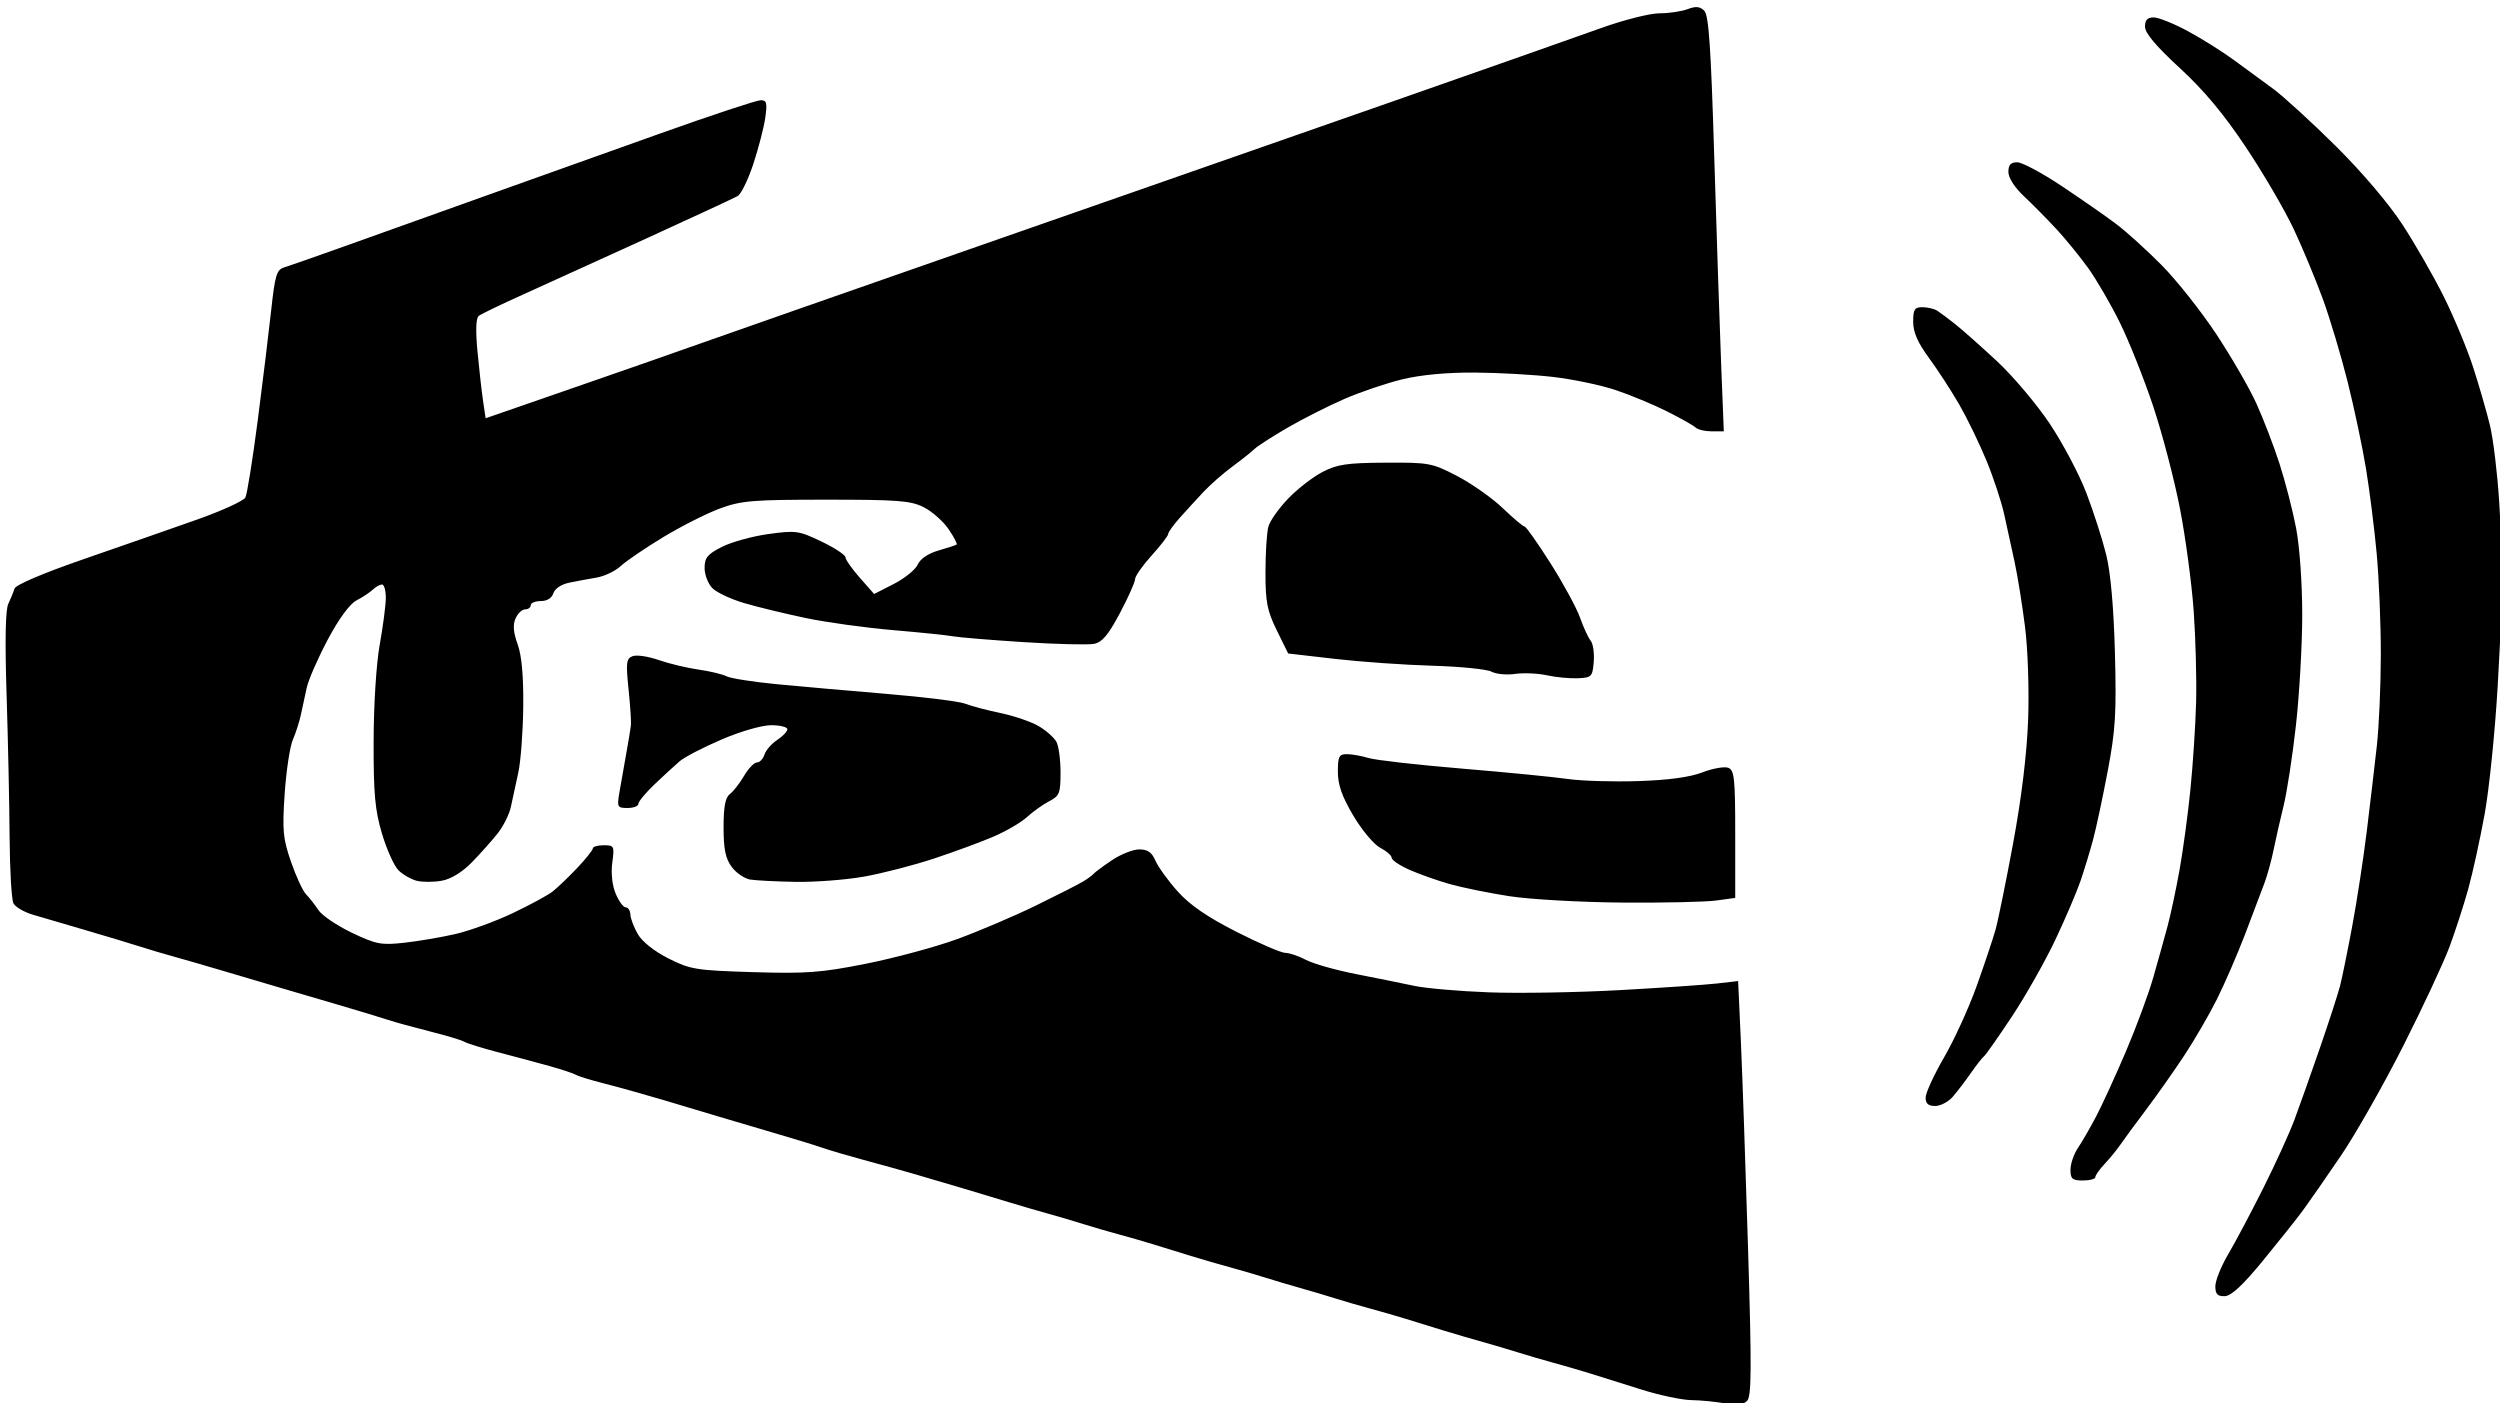 <?xml version="1.0" encoding="UTF-8" standalone="no"?>
<!-- Created with Inkscape (http://www.inkscape.org/) -->

<svg
   xmlns:dc="http://purl.org/dc/elements/1.1/"
   xmlns:cc="http://creativecommons.org/ns#"
   xmlns:rdf="http://www.w3.org/1999/02/22-rdf-syntax-ns#"
   xmlns:svg="http://www.w3.org/2000/svg"
   xmlns="http://www.w3.org/2000/svg"
   xmlns:xlink="http://www.w3.org/1999/xlink"
   xmlns:inkscape="http://www.inkscape.org/namespaces/inkscape"
   width="604"
   height="339"
   viewBox="0 0 604 339"
   id="svg2"
   version="1.1"
   inkscape:version="0.91 r13725">
  <defs
     id="defs4" />
  <g
     inkscape:label="Calque 1"
     inkscape:groupmode="layer"
     id="layer1"
     transform="translate(0,-713.362)">
       <path
       style="fill:#000000"
       d="m 416.728,1052.412 c -2.2,-0.4 -5.855,-0.754 -8.122,-0.785 -2.267,-0.032 -7.667,-1.175 -12,-2.54 -4.333,-1.366 -9.903,-3.113 -12.378,-3.883 -2.475,-0.77 -6.525,-1.949 -9,-2.62 -2.475,-0.671 -6.3,-1.791 -8.5,-2.488 -2.2,-0.697 -6.025,-1.828 -8.5,-2.514 -2.475,-0.686 -6.75,-1.937 -9.5,-2.781 -2.75,-0.844 -6.8,-2.094 -9,-2.779 -2.2,-0.685 -6.025,-1.788 -8.5,-2.452 -2.475,-0.664 -6.3,-1.777 -8.5,-2.474 -2.2,-0.697 -6.025,-1.834 -8.5,-2.526 -2.475,-0.693 -6.3,-1.829 -8.5,-2.526 -2.2,-0.697 -6.025,-1.816 -8.5,-2.488 -2.475,-0.671 -6.75,-1.911 -9.5,-2.755 -2.75,-0.844 -6.8,-2.094 -9,-2.779 -2.2,-0.685 -6.025,-1.788 -8.5,-2.452 -2.475,-0.664 -6.3,-1.777 -8.5,-2.474 -2.2,-0.697 -6.025,-1.828 -8.5,-2.514 -2.475,-0.686 -6.525,-1.866 -9,-2.623 -2.475,-0.757 -7.65,-2.317 -11.5,-3.466 -3.85,-1.15 -9.25,-2.742 -12,-3.539 -2.75,-0.797 -8.15,-2.299 -12,-3.337 -3.85,-1.038 -8.35,-2.362 -10,-2.943 -1.65,-0.58 -7.05,-2.234 -12,-3.674 -4.95,-1.441 -11.025,-3.237 -13.5,-3.992 -2.475,-0.755 -8.325,-2.509 -13,-3.897 -4.675,-1.388 -11.093,-3.18 -14.262,-3.981 -3.169,-0.801 -6.203,-1.729 -6.743,-2.063 -0.54,-0.333 -3.347,-1.271 -6.238,-2.084 -2.891,-0.813 -8.488,-2.317 -12.437,-3.343 -3.949,-1.026 -7.693,-2.182 -8.32,-2.57 -0.627,-0.388 -4.371,-1.517 -8.32,-2.51 -3.949,-0.993 -8.53,-2.254 -10.18,-2.803 -1.65,-0.549 -7.05,-2.186 -12,-3.639 -4.95,-1.452 -11.25,-3.3 -14,-4.107 -2.75,-0.806 -8.825,-2.603 -13.5,-3.993 -4.675,-1.39 -10.3,-3.017 -12.5,-3.617 -2.2,-0.6 -5.8,-1.671 -8,-2.38 -2.2,-0.709 -8.05,-2.472 -13,-3.916 -4.95,-1.445 -10.715,-3.137 -12.811,-3.761 -2.096,-0.624 -4.192,-1.846 -4.657,-2.715 -0.465,-0.869 -0.888,-8.101 -0.939,-16.07 -0.051,-7.969 -0.379,-23.405 -0.728,-34.302 -0.417,-13.015 -0.277,-20.563 0.41,-22 0.575,-1.203 1.254,-2.863 1.509,-3.69 0.281,-0.91 6.928,-3.738 16.841,-7.166 9.007,-3.115 21.284,-7.399 27.282,-9.521 5.998,-2.122 11.244,-4.522 11.657,-5.334 0.413,-0.812 1.745,-9.126 2.96,-18.476 1.215,-9.35 2.684,-21.382 3.266,-26.737 0.923,-8.505 1.32,-9.817 3.134,-10.364 1.142,-0.344 8.152,-2.801 15.577,-5.459 7.425,-2.658 22.275,-7.972 33,-11.808 10.725,-3.837 29.699,-10.611 42.165,-15.054 12.466,-4.443 23.44,-8.078 24.386,-8.078 1.453,0 1.626,0.66 1.111,4.25 -0.336,2.337 -1.634,7.356 -2.886,11.153 -1.252,3.796 -2.951,7.285 -3.776,7.751 -0.825,0.467 -10.725,5.064 -22,10.216 -11.275,5.152 -24.775,11.292 -30,13.644 -5.225,2.352 -9.973,4.642 -10.551,5.089 -0.69,0.534 -0.799,3.488 -0.316,8.605 0.404,4.286 1.012,9.669 1.351,11.963 l 0.616,4.171 21.701,-7.519 c 11.935,-4.136 23.951,-8.33 26.701,-9.322 2.75,-0.991 14.675,-5.179 26.5,-9.307 11.825,-4.127 30.725,-10.735 42,-14.683 11.275,-3.948 29.275,-10.234 40,-13.967 10.725,-3.733 38.175,-13.325 61,-21.315 22.825,-7.99 46,-16.147 51.5,-18.127 5.5,-1.98 11.883,-3.6 14.185,-3.6 2.302,-1.7e-4 5.371,-0.451 6.82,-1.002 1.977,-0.752 2.98,-0.656 4.02,0.383 1.082,1.082 1.608,8.791 2.408,35.252 0.563,18.627 1.313,41.18 1.667,50.117 l 0.644,16.25 -2.921,0 c -1.607,0 -3.349,-0.41 -3.871,-0.912 -0.522,-0.502 -3.65,-2.266 -6.95,-3.92 -3.3,-1.654 -8.882,-3.972 -12.404,-5.15 -3.522,-1.178 -10.272,-2.596 -15,-3.151 -4.728,-0.555 -13.321,-1.036 -19.096,-1.069 -6.7,-0.038 -13.033,0.558 -17.5,1.648 -3.85,0.94 -10.15,3.08 -14,4.757 -3.85,1.677 -10.008,4.795 -13.684,6.929 -3.676,2.134 -7.276,4.457 -8,5.161 -0.724,0.704 -3.116,2.606 -5.316,4.225 -2.2,1.619 -5.35,4.385 -7,6.146 -1.65,1.761 -4.237,4.59 -5.75,6.287 -1.512,1.697 -2.75,3.433 -2.75,3.858 0,0.425 -1.8,2.762 -4,5.193 -2.2,2.431 -4,5.002 -4,5.714 0,0.712 -1.65,4.404 -3.666,8.205 -2.8,5.279 -4.276,7.031 -6.25,7.419 -1.421,0.279 -9.109,0.089 -17.084,-0.421 -7.975,-0.511 -15.625,-1.142 -17,-1.403 -1.375,-0.261 -7.9,-0.934 -14.5,-1.496 -6.6,-0.562 -16.05,-1.87 -21,-2.905 -4.95,-1.035 -11.633,-2.654 -14.85,-3.597 -3.218,-0.943 -6.705,-2.57 -7.75,-3.615 -1.045,-1.045 -1.9,-3.241 -1.9,-4.88 0,-2.489 0.686,-3.329 4.166,-5.105 2.291,-1.169 7.337,-2.565 11.214,-3.102 6.665,-0.924 7.363,-0.826 12.834,1.789 3.182,1.521 5.805,3.245 5.828,3.832 0.023,0.586 1.589,2.819 3.481,4.961 l 3.44,3.895 4.769,-2.437 c 2.623,-1.341 5.219,-3.446 5.769,-4.679 0.618,-1.386 2.527,-2.679 5,-3.388 2.2,-0.63 4.177,-1.28 4.394,-1.444 0.217,-0.163 -0.667,-1.846 -1.964,-3.739 -1.297,-1.893 -3.985,-4.265 -5.974,-5.272 -3.145,-1.593 -6.208,-1.831 -23.536,-1.828 -17.801,0.002 -20.534,0.228 -25.681,2.119 -3.168,1.164 -9.323,4.27 -13.678,6.902 -4.354,2.632 -8.991,5.782 -10.304,7 -1.313,1.218 -3.933,2.476 -5.822,2.797 -1.889,0.321 -4.883,0.879 -6.652,1.24 -1.891,0.386 -3.465,1.436 -3.817,2.547 -0.372,1.172 -1.525,1.891 -3.033,1.891 -1.338,0 -2.433,0.45 -2.433,1 0,0.55 -0.606,1 -1.347,1 -0.741,0 -1.785,0.982 -2.321,2.181 -0.687,1.539 -0.541,3.379 0.496,6.25 0.99,2.743 1.433,7.653 1.358,15.069 -0.061,6.05 -0.604,13.25 -1.207,16 -0.603,2.75 -1.407,6.461 -1.787,8.246 -0.38,1.785 -1.817,4.663 -3.192,6.394 -1.375,1.731 -4.162,4.858 -6.194,6.948 -2.311,2.377 -5.024,4.05 -7.243,4.466 -1.952,0.366 -4.689,0.38 -6.081,0.03 -1.393,-0.35 -3.393,-1.497 -4.446,-2.55 -1.053,-1.053 -2.841,-5.027 -3.975,-8.832 -1.701,-5.712 -2.054,-9.602 -2.025,-22.31 0.02,-8.905 0.644,-18.764 1.48,-23.392 0.795,-4.4 1.454,-9.463 1.465,-11.25 0.011,-1.788 -0.398,-3.25 -0.909,-3.25 -0.511,0 -1.523,0.562 -2.25,1.25 -0.727,0.688 -2.494,1.854 -3.928,2.592 -1.619,0.834 -4.24,4.409 -6.918,9.434 -2.371,4.45 -4.666,9.696 -5.099,11.658 -0.433,1.961 -1.074,4.916 -1.423,6.566 -0.35,1.65 -1.219,4.35 -1.932,6 -0.713,1.65 -1.602,7.525 -1.975,13.054 -0.6,8.884 -0.42,10.802 1.544,16.478 1.223,3.533 2.859,7.059 3.635,7.836 0.777,0.777 2.11,2.476 2.962,3.777 0.852,1.301 4.481,3.764 8.063,5.474 5.888,2.81 7.101,3.044 12.631,2.437 3.365,-0.369 8.929,-1.314 12.364,-2.099 3.435,-0.785 9.665,-3.05 13.844,-5.033 4.179,-1.983 8.549,-4.352 9.711,-5.265 1.163,-0.913 3.821,-3.46 5.906,-5.66 2.086,-2.2 3.792,-4.337 3.792,-4.75 0,-0.413 1.184,-0.75 2.632,-0.75 2.514,0 2.606,0.188 2.069,4.197 -0.343,2.554 -0.023,5.489 0.817,7.5 0.759,1.817 1.853,3.303 2.431,3.303 0.578,0 1.084,0.787 1.124,1.75 0.04,0.963 0.855,3.1 1.811,4.75 1.04,1.795 4.01,4.145 7.396,5.851 5.283,2.662 6.639,2.881 20.442,3.302 12.908,0.394 16.375,0.134 27.322,-2.044 6.896,-1.372 16.794,-4.047 21.997,-5.944 5.202,-1.897 13.734,-5.534 18.959,-8.08 5.225,-2.547 10.4,-5.183 11.5,-5.858 1.1,-0.675 2.225,-1.508 2.5,-1.85 0.275,-0.343 2.25,-1.805 4.39,-3.25 2.139,-1.445 5.122,-2.627 6.629,-2.627 2.035,0 3.043,0.707 3.921,2.75 0.65,1.512 3.067,4.85 5.371,7.416 2.951,3.286 7.148,6.169 14.19,9.748 5.5,2.795 10.81,5.083 11.8,5.084 0.99,10e-4 3.24,0.764 5,1.696 1.76,0.932 7.25,2.485 12.2,3.453 4.95,0.968 11.25,2.24 14,2.828 2.75,0.588 10.85,1.29 18,1.56 7.15,0.27 21.325,0.031 31.5,-0.532 10.175,-0.562 20.795,-1.287 23.601,-1.609 l 5.101,-0.586 0.653,14.347 c 0.359,7.891 1.141,30.426 1.738,50.079 0.9,29.609 0.856,35.956 -0.253,37.035 -0.932,0.907 -2.555,1.082 -5.339,0.575 z m 118.5,-28.299 c 0,-1.351 1.391,-4.816 3.092,-7.7 1.7,-2.884 5.503,-10.052 8.451,-15.93 2.948,-5.877 6.346,-13.325 7.551,-16.55 1.206,-3.225 3.978,-11.039 6.16,-17.364 2.182,-6.325 4.374,-13.075 4.871,-15 0.497,-1.925 1.827,-8.45 2.955,-14.5 1.129,-6.05 2.713,-16.4 3.521,-23 0.808,-6.6 1.894,-15.825 2.415,-20.5 0.521,-4.675 0.955,-14.575 0.964,-22 0.009,-7.425 -0.442,-18.45 -1.003,-24.5 -0.561,-6.05 -1.722,-15.275 -2.581,-20.5 -0.859,-5.225 -2.859,-14.675 -4.444,-21 -1.586,-6.325 -4.282,-15.325 -5.993,-20 -1.711,-4.675 -4.851,-12.221 -6.979,-16.768 -2.128,-4.548 -7.32,-13.451 -11.538,-19.786 -5.394,-8.1 -10.156,-13.806 -16.048,-19.232 -5.717,-5.263 -8.381,-8.429 -8.386,-9.964 -0.006,-1.625 0.578,-2.25 2.104,-2.25 1.161,0 4.874,1.492 8.25,3.316 3.376,1.824 8.388,4.969 11.138,6.99 2.75,2.021 7.005,5.141 9.455,6.934 2.45,1.793 9.227,7.985 15.059,13.76 6.317,6.255 12.851,13.936 16.162,19 3.057,4.675 7.573,12.55 10.036,17.5 2.463,4.95 5.644,12.6 7.068,17 1.425,4.4 3.248,10.7 4.052,14 0.804,3.3 1.814,11.625 2.245,18.5 0.431,6.875 0.784,15.2 0.786,18.5 0.001,3.3 -0.515,15 -1.148,26 -0.633,11 -2.053,24.95 -3.157,31 -1.104,6.05 -2.876,14.15 -3.939,18 -1.063,3.85 -3.102,10.15 -4.532,14 -1.43,3.85 -6.468,14.65 -11.197,24 -4.729,9.35 -11.499,21.275 -15.045,26.5 -3.546,5.225 -7.662,11.152 -9.146,13.171 -1.485,2.019 -5.849,7.508 -9.699,12.199 -4.914,5.987 -7.67,8.543 -9.25,8.579 -1.737,0.04 -2.25,-0.509 -2.25,-2.405 z m -35,-28.14 c 0,-1.428 0.806,-3.79 1.791,-5.25 0.985,-1.46 2.973,-4.904 4.419,-7.654 1.446,-2.75 4.682,-9.815 7.192,-15.7 2.51,-5.885 5.5,-13.985 6.644,-18 1.144,-4.015 2.685,-9.55 3.424,-12.3 0.739,-2.75 2.033,-8.825 2.875,-13.5 0.842,-4.675 2.028,-13.45 2.635,-19.5 0.607,-6.05 1.224,-15.5 1.371,-21 0.147,-5.5 -0.113,-15.4 -0.577,-22 -0.464,-6.6 -1.955,-17.751 -3.314,-24.781 -1.359,-7.029 -4.281,-18.197 -6.494,-24.818 -2.213,-6.621 -5.825,-15.685 -8.027,-20.144 -2.202,-4.459 -5.642,-10.388 -7.645,-13.176 -2.003,-2.788 -5.476,-7.05 -7.719,-9.471 -2.242,-2.421 -5.764,-5.983 -7.826,-7.917 -2.263,-2.121 -3.75,-4.443 -3.75,-5.854 0,-1.723 0.563,-2.339 2.138,-2.339 1.176,0 6.013,2.585 10.75,5.746 4.737,3.16 10.637,7.267 13.112,9.127 2.475,1.86 7.447,6.362 11.05,10.004 3.602,3.643 9.527,11.123 13.165,16.623 3.639,5.5 7.993,13.026 9.678,16.725 1.684,3.699 4.202,10.245 5.594,14.548 1.393,4.302 3.203,11.328 4.023,15.613 0.855,4.471 1.486,13.398 1.481,20.952 -0.005,7.239 -0.688,19.237 -1.517,26.662 -0.829,7.425 -2.175,16.2 -2.992,19.5 -0.817,3.3 -1.891,8.025 -2.387,10.5 -0.496,2.475 -1.478,6.075 -2.181,8 -0.703,1.925 -2.831,7.55 -4.728,12.5 -1.897,4.95 -4.967,12.029 -6.82,15.73 -1.854,3.702 -5.378,9.777 -7.831,13.5 -2.454,3.723 -6.615,9.63 -9.247,13.126 -2.632,3.496 -5.461,7.346 -6.286,8.554 -0.825,1.209 -2.513,3.27 -3.75,4.582 -1.238,1.311 -2.25,2.75 -2.25,3.196 0,0.446 -1.35,0.811 -3,0.811 -2.563,0 -3,-0.378 -3,-2.596 z m -35,-17.427 c 0,-1.113 2.014,-5.5 4.476,-9.75 2.462,-4.25 6.001,-12.002 7.866,-17.227 1.865,-5.225 3.901,-11.3 4.524,-13.5 0.623,-2.2 2.55,-11.65 4.281,-21 2.022,-10.919 3.316,-21.572 3.619,-29.783 0.267,-7.237 -0.059,-16.995 -0.75,-22.491 -0.672,-5.339 -1.809,-12.412 -2.528,-15.717 -0.718,-3.305 -1.85,-8.484 -2.515,-11.509 -0.665,-3.025 -2.602,-8.875 -4.305,-13 -1.703,-4.125 -4.654,-10.2 -6.558,-13.5 -1.904,-3.3 -5.183,-8.343 -7.287,-11.207 -2.733,-3.721 -3.825,-6.218 -3.825,-8.75 0,-3.012 0.337,-3.54 2.25,-3.527 1.238,0.008 2.835,0.386 3.55,0.84 0.715,0.454 2.666,1.909 4.336,3.235 1.67,1.325 6.191,5.335 10.047,8.91 3.856,3.575 9.602,10.369 12.768,15.098 3.166,4.729 7.17,12.299 8.898,16.822 1.727,4.523 3.882,11.229 4.789,14.902 1.064,4.311 1.809,12.705 2.102,23.678 0.389,14.559 0.141,18.651 -1.724,28.5 -1.198,6.325 -2.779,13.75 -3.513,16.5 -0.734,2.75 -2.098,7.25 -3.031,10 -0.933,2.75 -3.71,9.248 -6.172,14.441 -2.462,5.193 -7.179,13.518 -10.484,18.5 -3.305,4.982 -6.324,9.284 -6.71,9.559 -0.386,0.275 -1.799,2.075 -3.139,4 -1.341,1.925 -3.313,4.513 -4.382,5.75 -1.069,1.238 -2.988,2.25 -4.264,2.25 -1.662,0 -2.32,-0.574 -2.32,-2.023 z m -100.5,-48.654 c -4.95,-0.763 -11.475,-2.089 -14.5,-2.948 -3.025,-0.859 -7.412,-2.414 -9.75,-3.455 -2.337,-1.042 -4.25,-2.338 -4.25,-2.881 0,-0.543 -1.241,-1.629 -2.757,-2.413 -1.516,-0.784 -4.441,-4.273 -6.5,-7.753 -2.753,-4.653 -3.743,-7.458 -3.743,-10.6 0,-3.723 0.28,-4.273 2.179,-4.273 1.198,0 3.561,0.42 5.25,0.933 1.689,0.513 11.846,1.664 22.571,2.558 10.725,0.894 22.2,2.018 25.5,2.498 3.3,0.48 10.95,0.714 17,0.52 7.337,-0.236 12.521,-0.938 15.568,-2.108 2.513,-0.965 5.325,-1.464 6.25,-1.109 1.475,0.566 1.682,2.539 1.682,16.041 l 0,15.395 -4.64,0.636 c -2.552,0.35 -12.789,0.571 -22.75,0.491 -9.961,-0.08 -22.16,-0.769 -27.11,-1.532 z m -183.5,-4.035 c -1.375,-0.227 -3.38,-1.605 -4.456,-3.061 -1.496,-2.026 -1.956,-4.27 -1.956,-9.55 0,-5.007 0.417,-7.214 1.519,-8.039 0.835,-0.625 2.375,-2.6 3.421,-4.387 1.046,-1.788 2.45,-3.25 3.12,-3.25 0.669,0 1.49,-0.86 1.823,-1.911 0.334,-1.051 1.714,-2.636 3.067,-3.523 1.354,-0.887 2.461,-2.052 2.461,-2.589 0,-0.537 -1.76,-0.977 -3.911,-0.977 -2.232,0 -7.357,1.475 -11.934,3.434 -4.412,1.889 -8.979,4.251 -10.148,5.25 -1.169,0.999 -3.899,3.504 -6.066,5.567 -2.167,2.063 -3.941,4.201 -3.941,4.75 0,0.549 -1.174,0.999 -2.609,0.999 -2.462,0 -2.573,-0.212 -1.973,-3.75 0.35,-2.062 1.085,-6.225 1.633,-9.25 0.548,-3.025 1.069,-6.175 1.157,-7 0.088,-0.825 -0.175,-4.766 -0.585,-8.758 -0.655,-6.381 -0.536,-7.338 0.989,-7.923 0.954,-0.366 3.794,0.054 6.311,0.933 2.517,0.879 6.827,1.915 9.577,2.301 2.75,0.386 5.794,1.114 6.765,1.618 0.971,0.504 6.371,1.359 12,1.902 5.629,0.543 17.66,1.605 26.735,2.361 9.075,0.756 17.625,1.824 19,2.375 1.375,0.55 5.2,1.564 8.5,2.252 3.3,0.688 7.468,2.121 9.263,3.185 1.794,1.063 3.707,2.764 4.25,3.778 0.543,1.015 0.987,4.338 0.987,7.385 0,5.032 -0.252,5.671 -2.75,6.965 -1.512,0.784 -3.9,2.483 -5.306,3.776 -1.406,1.293 -5.006,3.411 -8,4.706 -2.994,1.296 -9.494,3.697 -14.444,5.336 -4.95,1.639 -12.6,3.616 -17,4.393 -4.4,0.777 -11.825,1.346 -16.5,1.264 -4.675,-0.082 -9.625,-0.334 -11,-0.561 z m 192.5,-49.344 c -2.2,-0.48 -5.654,-0.629 -7.675,-0.333 -2.021,0.297 -4.585,0.053 -5.696,-0.542 -1.112,-0.595 -7.558,-1.242 -14.325,-1.438 -6.767,-0.196 -17.369,-0.942 -23.56,-1.657 l -11.257,-1.301 -2.743,-5.586 c -2.341,-4.767 -2.742,-6.833 -2.736,-14.086 0.004,-4.675 0.322,-9.627 0.707,-11.004 0.385,-1.377 2.535,-4.414 4.777,-6.747 2.242,-2.334 5.974,-5.227 8.293,-6.429 3.558,-1.845 5.932,-2.195 15.215,-2.247 10.563,-0.059 11.252,0.07 17.359,3.252 3.497,1.822 8.439,5.307 10.983,7.744 2.543,2.437 4.911,4.431 5.261,4.431 0.351,0 3.173,4 6.273,8.889 3.099,4.889 6.314,10.813 7.143,13.164 0.829,2.351 1.981,4.844 2.559,5.541 0.578,0.697 0.91,2.985 0.737,5.086 -0.297,3.603 -0.513,3.829 -3.815,3.978 -1.925,0.087 -5.3,-0.235 -7.5,-0.714 z"
       id="path4367"
       inkscape:connector-curvature="0" />
  </g>
</svg>
